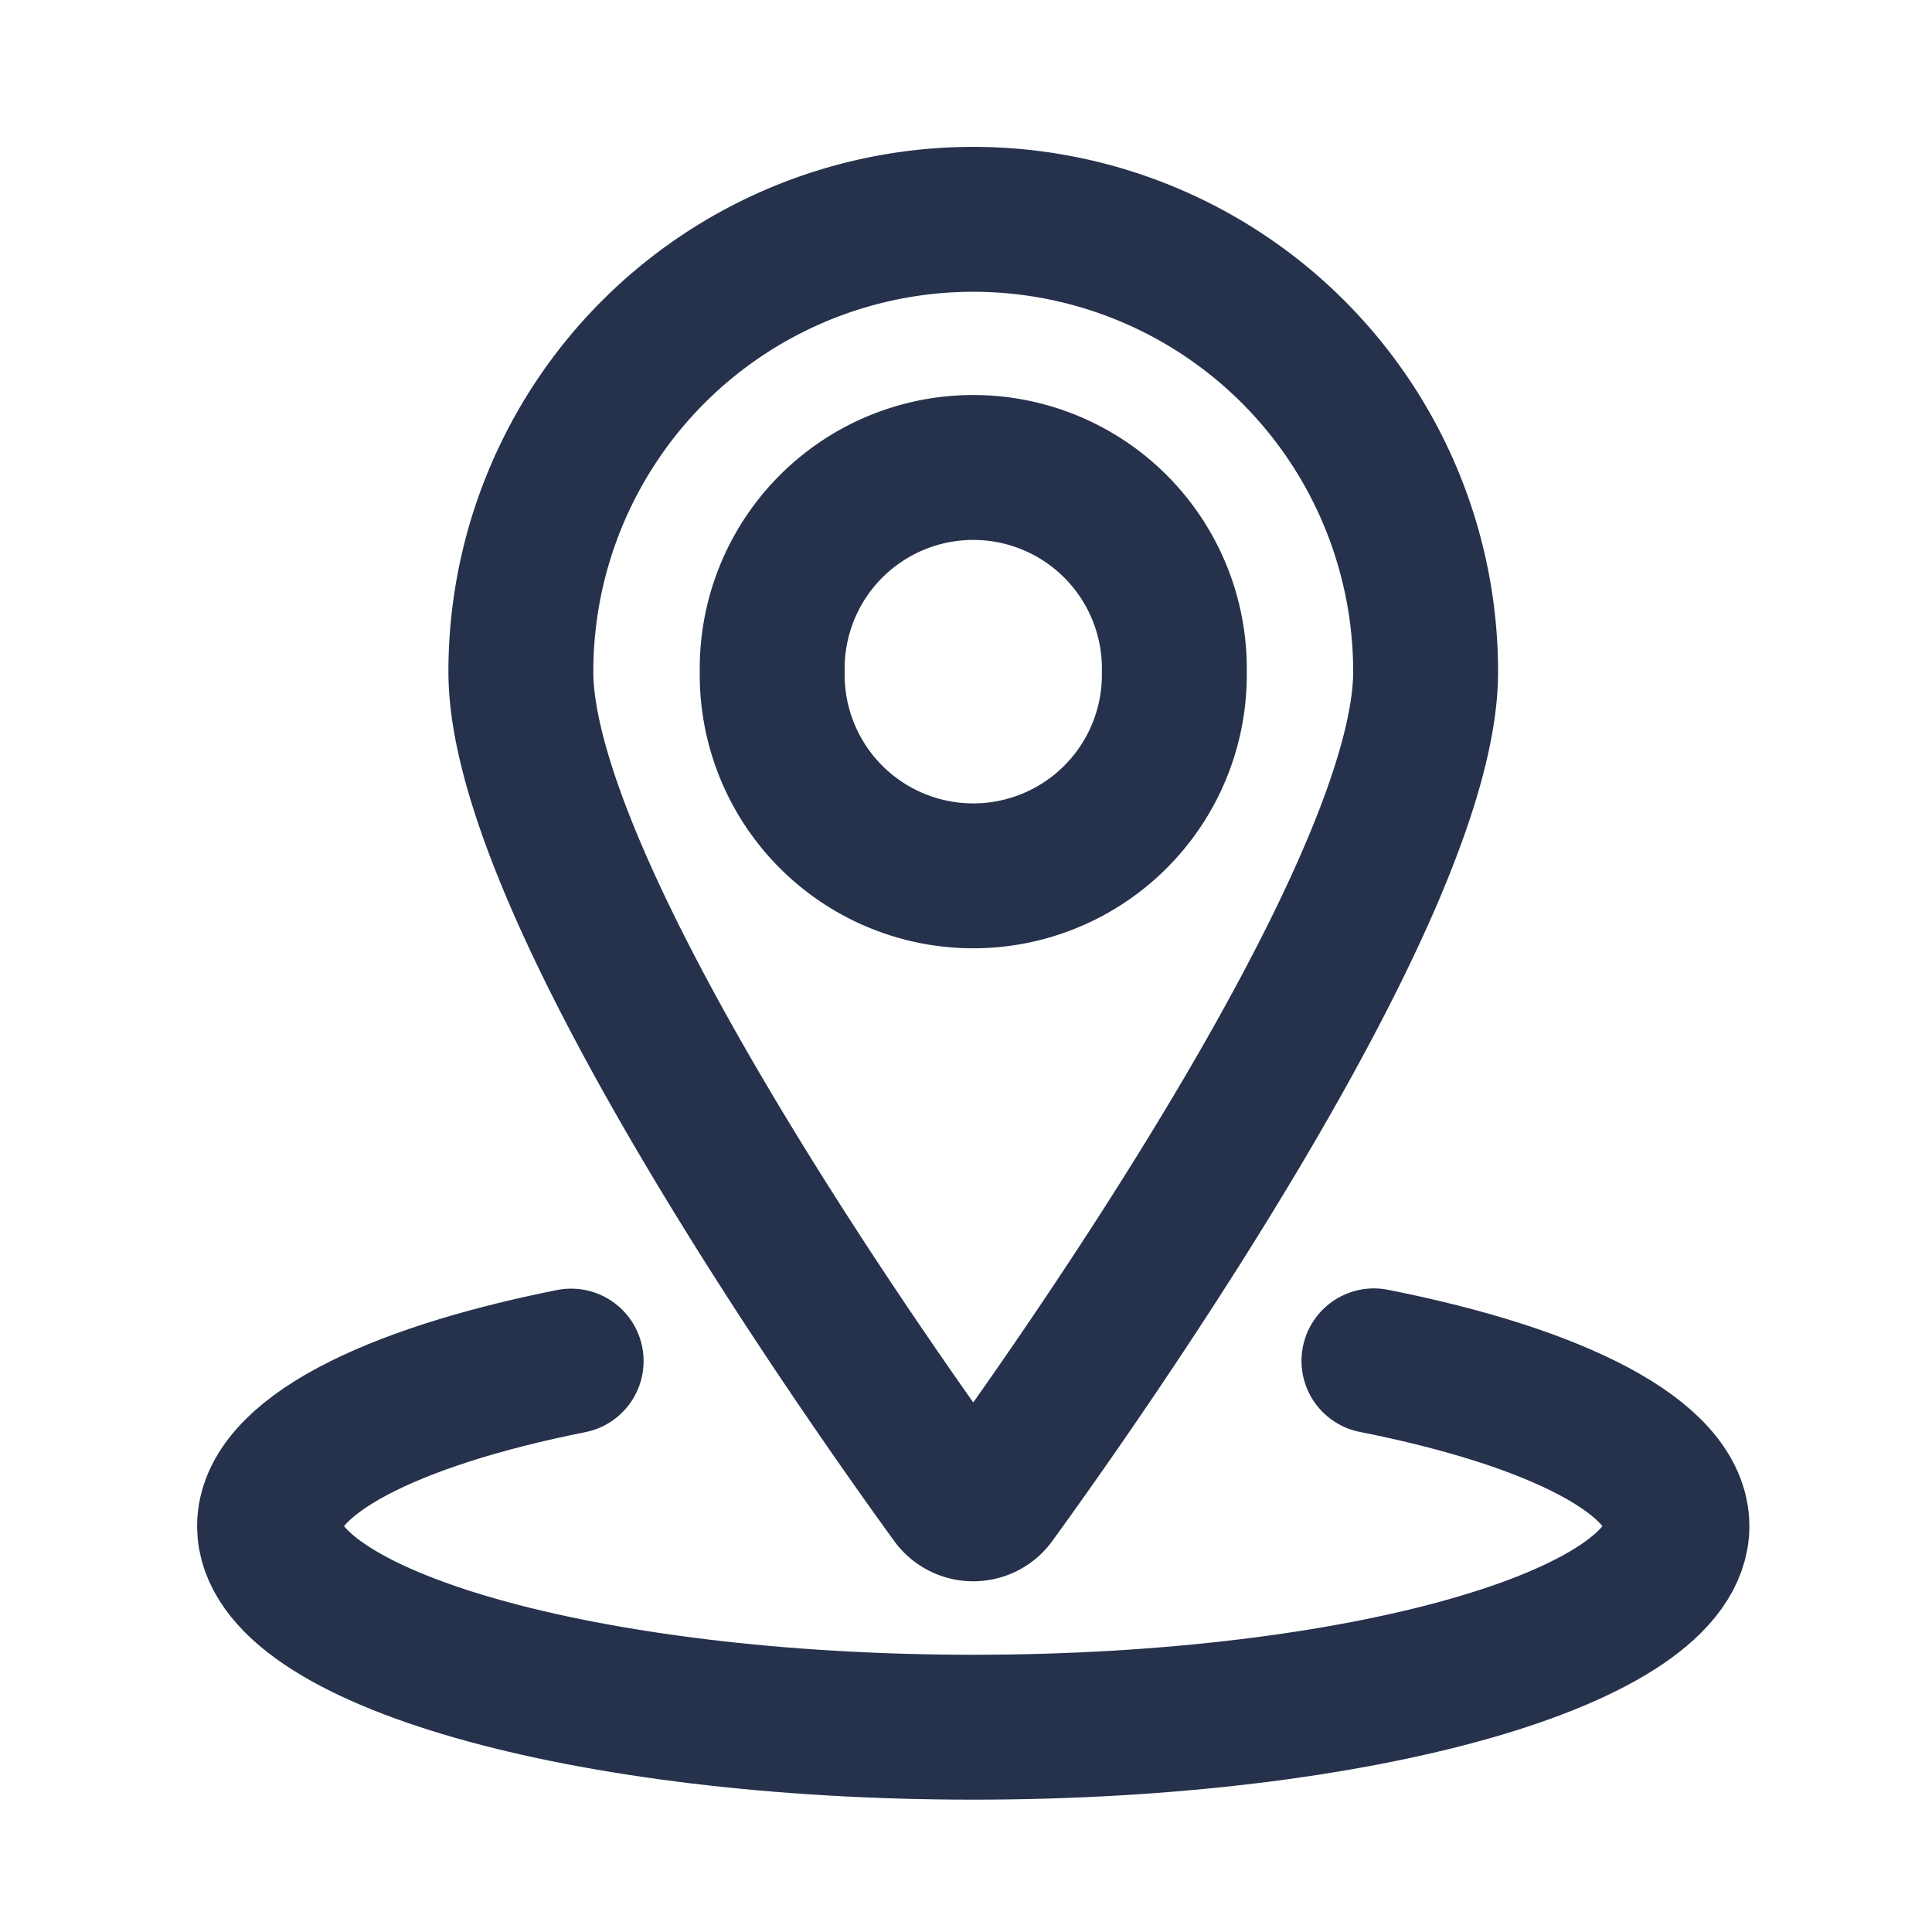 <svg xmlns="http://www.w3.org/2000/svg" viewBox="-3.5 -3.5 40 40" height="40" width="40" style="background-color: #ffffff"><path d="M12.488 10.406a4.163 4.163 0 1 0 8.325 0 4.163 4.163 0 1 0 -8.325 0Z" fill="none" stroke="#26314c" stroke-linecap="round" stroke-linejoin="round" stroke-width="3"></path><path d="M16.65 1.041a9.366 9.366 0 0 1 9.366 9.366c0 4.511 -7.121 14.606 -8.944 17.118a0.523 0.523 0 0 1 -0.844 0C14.405 25.012 7.284 14.917 7.284 10.406A9.366 9.366 0 0 1 16.65 1.041Z" fill="none" stroke="#26314c" stroke-linecap="round" stroke-linejoin="round" stroke-width="3"></path><path d="M24.946 24.675c3.791 0.751 6.273 2.004 6.273 3.422 0 2.299 -6.521 4.163 -14.569 4.163s-14.569 -1.863 -14.569 -4.163c0 -1.415 2.471 -2.665 6.244 -3.417" fill="none" stroke="#26314c" stroke-linecap="round" stroke-linejoin="round" stroke-width="3"></path></svg>